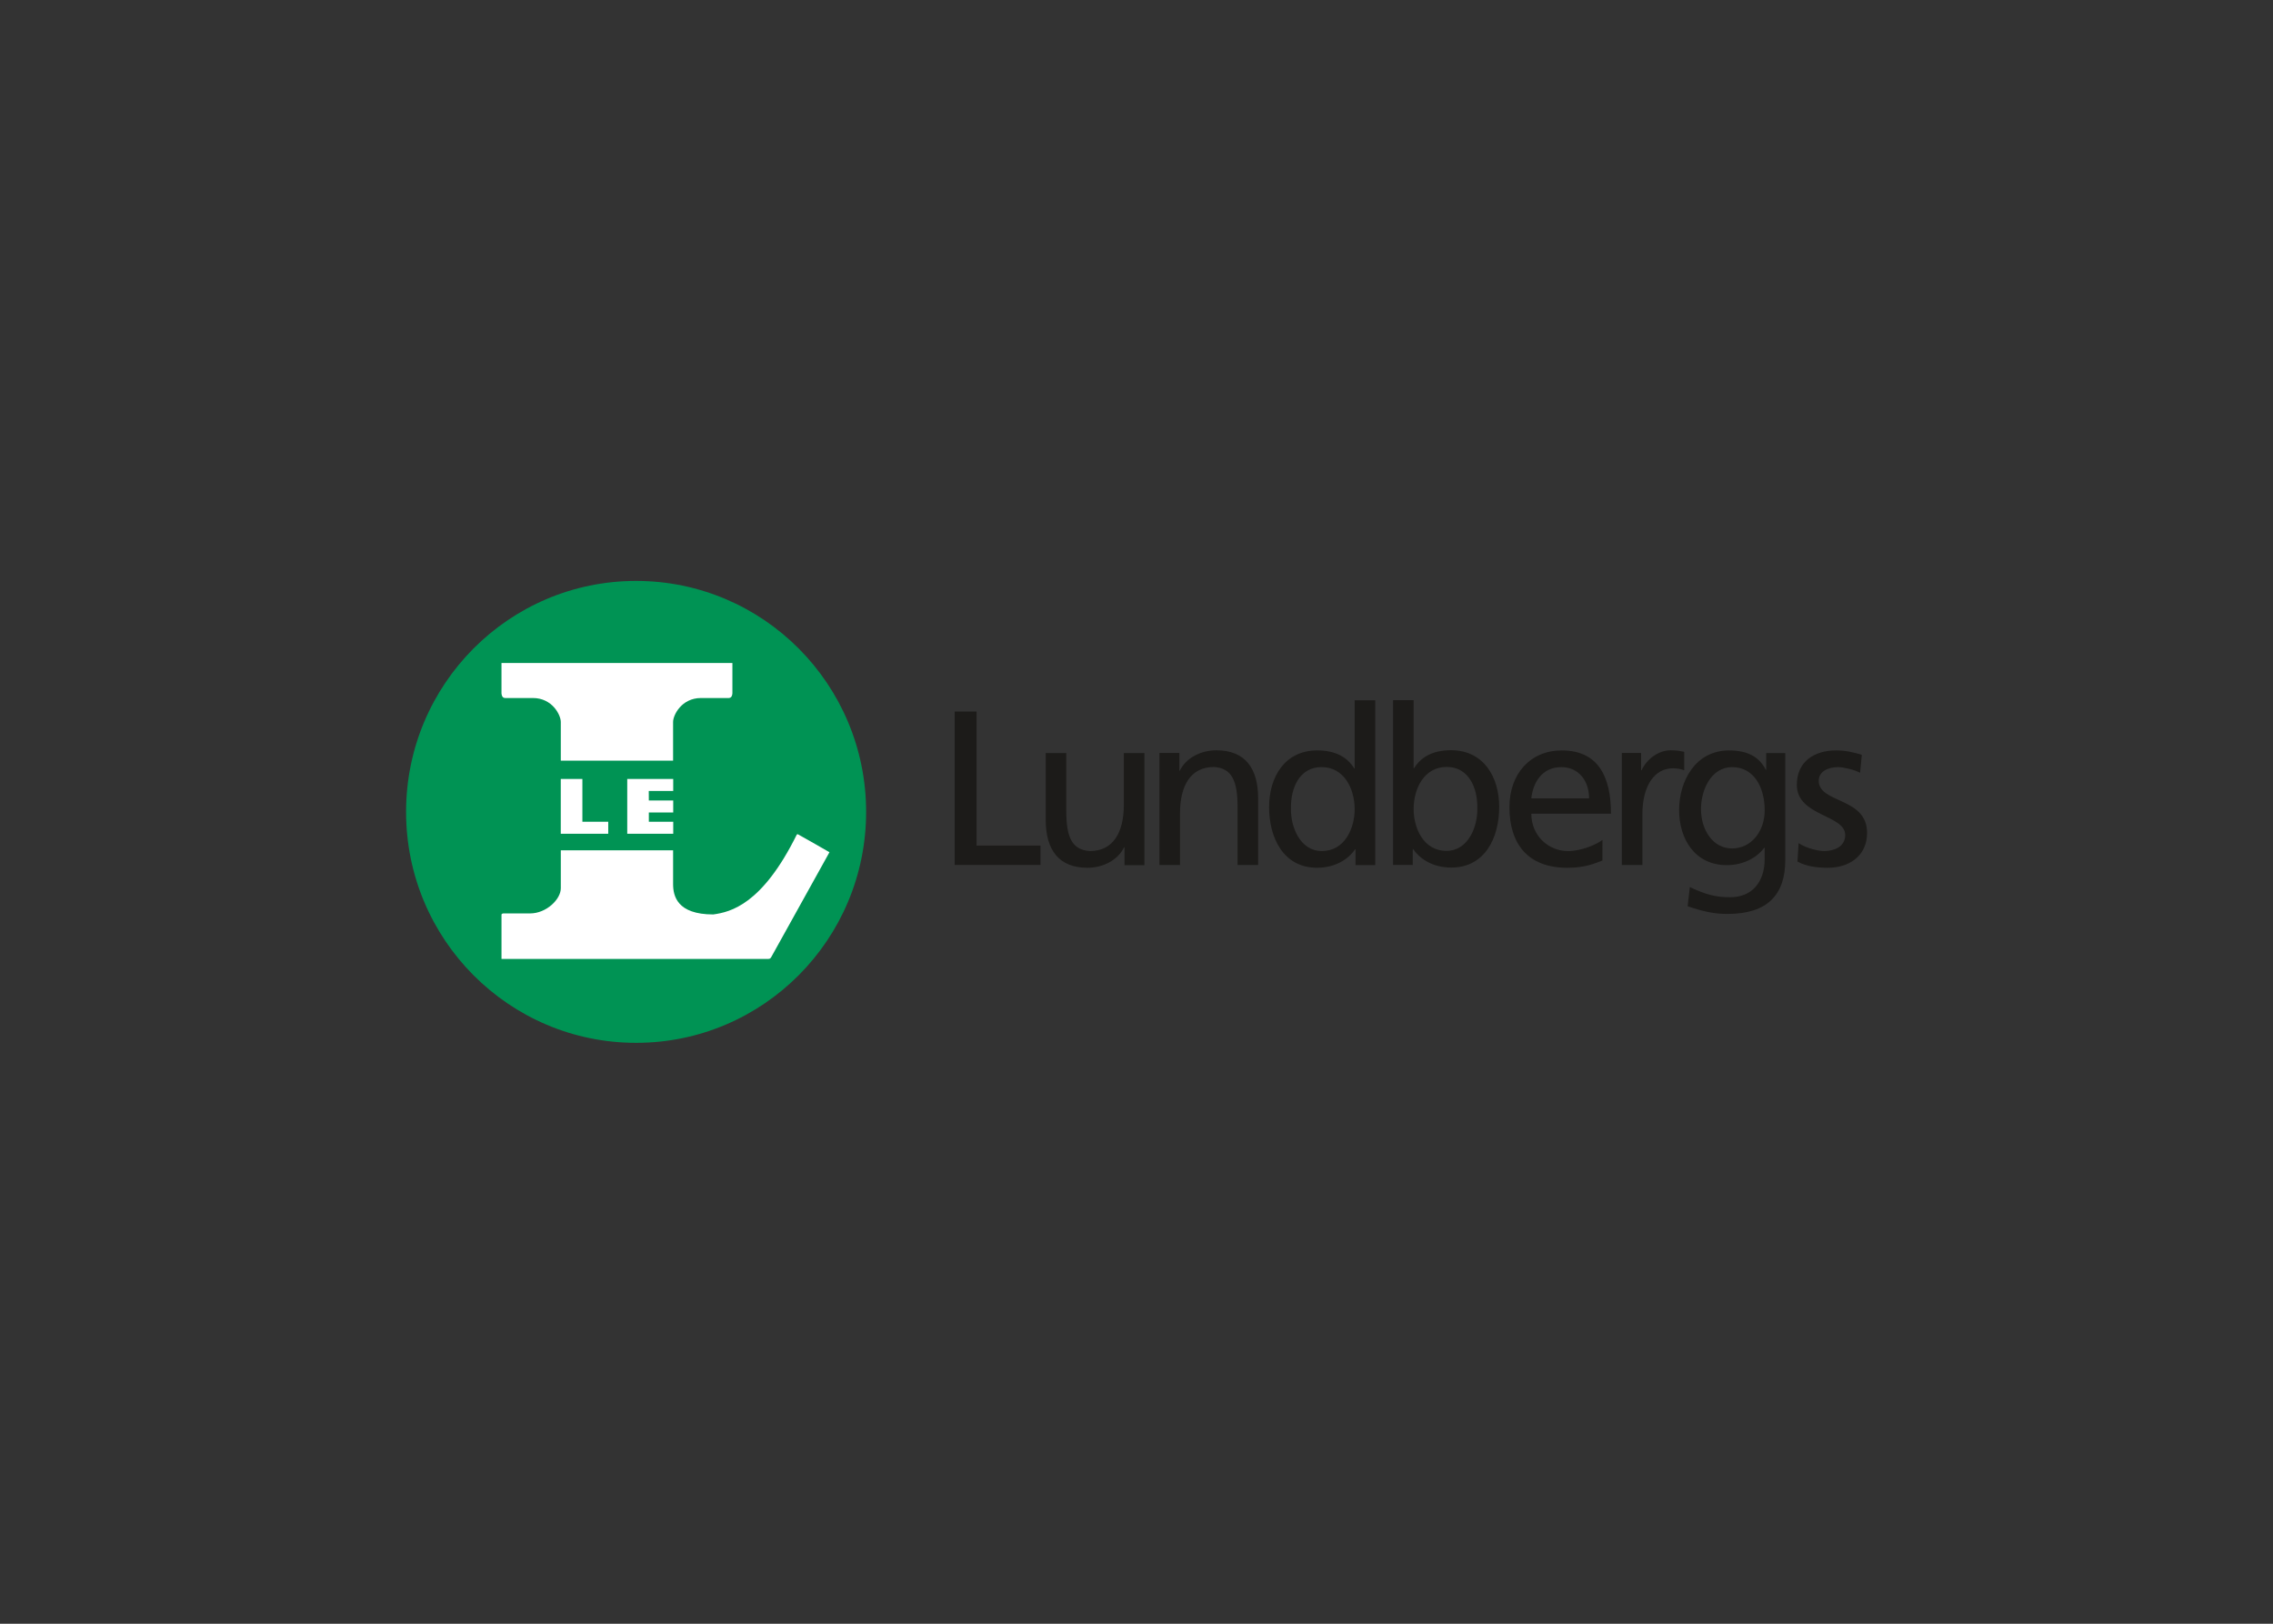<svg clip-rule="evenodd" fill-rule="evenodd" stroke-linejoin="round" stroke-miterlimit="2" viewBox="0 0 560 400" xmlns="http://www.w3.org/2000/svg"><rect x="0" y="0" width="560" height="400" fill="#333333" stroke="none"/><path d="m0 0c0 124.197-100.681 224.884-224.881 224.884s-224.881-100.687-224.881-224.884c0-124.2 100.681-224.881 224.881-224.881s224.881 100.681 224.881 224.881" fill="#009354" fill-rule="nonzero" transform="matrix(.252 0 0 .253 213.386 200.002)"/><path d="m0 0h-108.638v29.245s-.093 4.833 3.492 4.833h27.205c19.102 0 27.286 16.744 27.286 23.244v37.721h109.777v-37.721c0-6.5 8.189-23.244 27.289-23.244h27.207c3.586 0 3.49-4.833 3.49-4.833v-29.245h-117.151" fill="#fff" fill-rule="nonzero" transform="matrix(.252 0 0 .253 150.93 163.331)"/><path d="m0 0v37.721" fill="none" transform="matrix(.252 0 0 .253 138.162 176.68)"/><g fill-rule="nonzero"><path d="m0 0h-22.13v53.354h46.412v-11.688h-25.288v-41.666" fill="#fff" transform="matrix(.252 0 0 .253 143.734 191.893)"/><path d="m0 0h23.839v11.687h-23.893l.054 9.289h23.839v11.682h-23.83l.011 9h23.836v11.687h-44.957v-53.354h21.101" fill="#fff" transform="matrix(.252 0 0 .253 159.851 191.893)"/><path d="m0 0h152.294c2.234-.091 2.336-1.046 3.657-3.294l56.089-100.616s-27.471-15.757-30.798-17.424c-.21-.105-.502-.42-1.222.391-33.871 68.162-64.743 75.285-81.604 77.615-35.388 0-39.251-18.099-39.251-29.59v-32.877h-109.778v36.933c0 10.828-14.167 24.528-29.99 24.531h-8.002c-1.31 0-17.799-.003-17.799-.003-2.415 0-2.191 1.366-2.191 1.366v42.968h108.638" fill="#fff" transform="matrix(.252 0 0 .253 150.921 236.23)"/><path d="m0 0h21.396v130.516h62.478v18.83h-83.874z" fill="#1c1b19" transform="matrix(.252 0 0 .253 235.205 175.287)"/><path d="m0 0h-19.466v-17.331h-.433c-5.99 12.41-20.537 19.899-35.731 19.899-28.239 0-40.864-17.546-40.864-46.859v-64.832h20.112v56.489c0 25.458 5.564 37.868 23.111 38.94 22.886 0 33.156-18.4 33.156-44.935v-50.494h20.115z" fill="#1c1b19" transform="matrix(.252 0 0 .253 281.95 213.121)"/><path d="m0 0h19.474v17.331h.428c5.987-12.41 20.537-19.896 35.731-19.896 28.241 0 40.867 17.543 40.867 46.856v64.832h-20.112v-56.489c0-25.458-5.57-37.868-23.111-38.94-22.892 0-33.162 18.4-33.162 44.935v50.494h-20.115z" fill="#1c1b19" transform="matrix(.252 0 0 .253 285.649 185.481)"/><path d="m0 0h-.422c-5.352 8.13-17.765 17.974-37.231 17.974-32.952 0-46.856-29.313-46.856-59.057 0-29.313 15.4-55.201 47.066-55.201 19.043 0 29.957 7.489 36.165 17.546h.422v-66.328h20.115v160.472h-19.259zm-32.95 1.712c22.68 0 32.094-22.467 32.094-40.654 0-20.328-10.483-41.08-32.309-41.08-21.819 0-30.379 20.54-29.954 40.439-.425 17.116 8.558 41.295 30.169 41.295" fill="#1c1b19" transform="matrix(.252 0 0 .253 333.963 209.218)"/><path d="m0 0h20.115v66.328h.431c6.205-10.057 17.115-17.547 36.158-17.547 31.666 0 47.072 25.889 47.072 55.202 0 29.957-13.906 59.057-46.856 59.057-19.477 0-31.882-9.844-37.231-17.974h-.433v15.403h-19.256zm52.424 65.041c-21.824 0-32.309 20.755-32.309 41.082 0 18.188 9.419 40.652 32.094 40.652 21.608 0 30.6-24.177 30.171-41.292.429-19.687-8.129-40.442-29.956-40.442" fill="#1c1b19" transform="matrix(.252 0 0 .253 343.207 172.473)"/><path d="m0 0c-7.702 2.778-16.475 7.061-34.452 7.061-38.724 0-56.483-23.536-56.483-59.057 0-32.306 20.327-55.199 51.139-55.199 36.372 0 48.138 26.529 48.138 61.622h-77.882c0 21.609 16.906 36.372 35.947 36.372 13.263 0 28.675-6.846 33.593-10.911zm-13.051-60.551c0-16.69-9.844-30.384-27.175-30.384-19.684 0-27.817 16.262-29.314 30.384z" fill="#1c1b19" transform="matrix(.252 0 0 .253 394.795 211.986)"/><path d="m0 0h18.831v16.906h.428c5.349-11.342 16.9-19.471 28.451-19.471 5.995 0 8.989.643 13.269 1.496v17.975c-3.634-1.5-7.702-1.928-11.129-1.928-17.969 0-29.738 17.116-29.738 44.504v49.641h-20.112z" fill="#1c1b19" transform="matrix(.252 0 0 .253 399.574 185.481)"/><path d="m0 0c0 33.165-17.121 52.209-56.273 52.209-11.557 0-21.612-1.5-39.158-7.492l2.143-18.613c15.403 7.061 24.602 9.845 39.367 9.845 21.184 0 33.804-14.338 33.804-37.443v-10.703h-.423c-8.566 11.344-22.683 16.905-36.587 16.905-31.243 0-46.644-25.46-46.644-53.705 0-28.029 15.832-57.983 48.782-57.983 19.255 0 29.953 7.062 35.943 18.825h.428v-16.259h18.618zm-20.117-48.572c0-22.677-10.483-42.148-31.879-42.148-20.327 0-30.384 22.039-30.384 40.654 0 20.54 11.559 38.515 30.384 38.515 18.828 0 31.879-16.691 31.879-37.021" fill="#1c1b19" transform="matrix(.252 0 0 .253 439.834 211.931)"/><path d="m0 0c7.923 5.136 19.259 7.702 25.036 7.702 9.204 0 20.542-3.853 20.542-15.619 0-19.899-47.284-18.187-47.284-48.784 0-22.68 16.9-33.591 38.511-33.591 9.414 0 17.113 1.925 25.03 4.278l-1.709 17.546c-4.493-2.781-16.478-5.564-21.181-5.564-10.267 0-19.256 4.28-19.256 13.269 0 22.249 47.282 15.831 47.282 50.706 0 23.323-18.612 34.021-38.086 34.021-10.267 0-20.755-1.074-29.951-5.99z" fill="#1c1b19" transform="matrix(.252 0 0 .253 443.118 207.705)"/></g></svg>